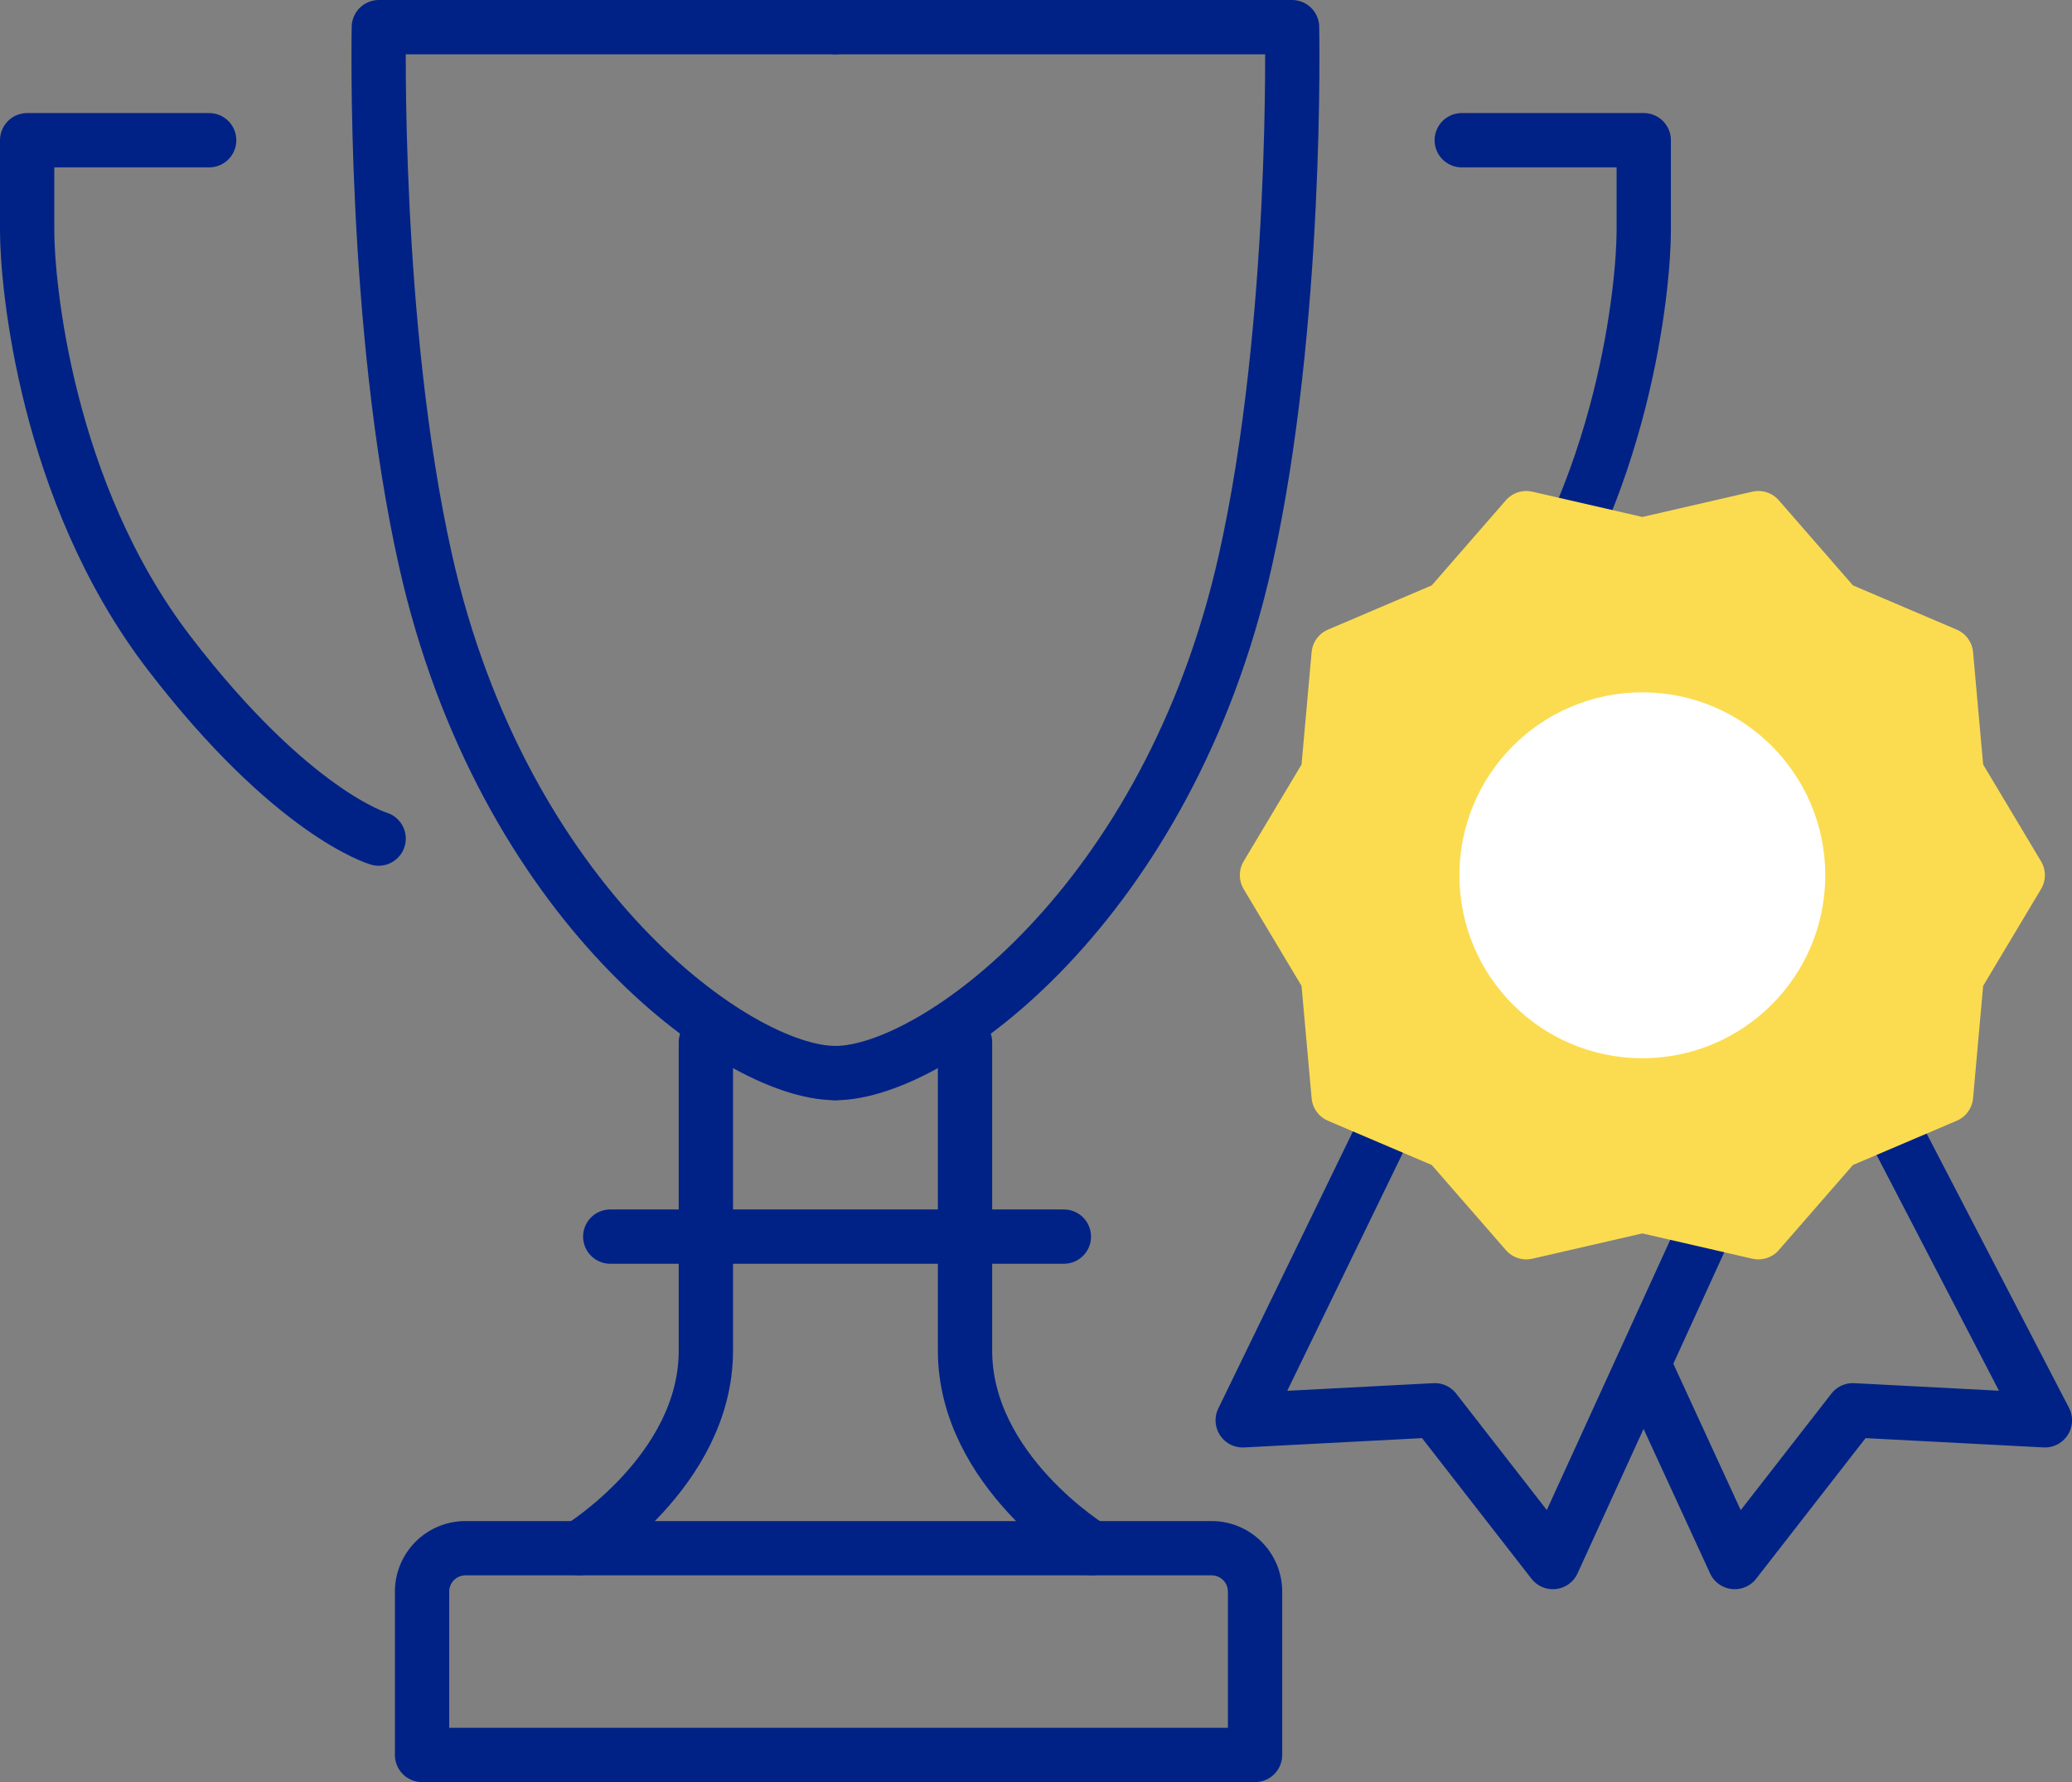 <svg xmlns="http://www.w3.org/2000/svg" width="95.402" height="82.05" viewBox="0 0 95.402 82.05"><rect x="0" y="0" width="95.402" height="82.05" fill="#808080" stroke="none"/><g data-name="グループ 85"><g fill="none" stroke="#002286" stroke-linecap="round" stroke-linejoin="round" stroke-width="2.5" data-name="グループ 81"><path d="M38.467 1.25h21.024s.29 13.655-2.146 24.542c-3.536 15.8-14.332 23.614-18.878 23.614" data-name="パス 140"/><path d="M67.304 6.456h8.38v4.169c0 2.415-.852 12.03-6.534 19.439S59.5 38.61 59.5 38.61" data-name="パス 141"/><path d="M44.433 47.986v14.2c0 5.541 5.824 9.092 5.824 9.092" data-name="パス 142"/></g><g fill="none" stroke="#002286" stroke-linecap="round" stroke-linejoin="round" stroke-width="2.5" data-name="グループ 82"><path d="M38.467 1.25H17.443s-.29 13.655 2.146 24.542c3.536 15.8 14.332 23.614 18.878 23.614" data-name="パス 143"/><path d="M9.631 6.456H1.25v4.169c0 2.415.852 12.03 6.535 19.439s9.649 8.546 9.649 8.546" data-name="パス 144"/><path d="M32.501 47.986v14.2c0 5.541-5.824 9.092-5.824 9.092" data-name="パス 145"/></g><path fill="none" stroke="#002286" stroke-linecap="round" stroke-linejoin="round" stroke-width="2.5" d="M21.433 71.282h34.354a2 2 0 012 2V80.8h0-38.354 0v-7.518a2 2 0 012-2z" data-name="長方形 144"/><path fill="none" stroke="#002286" stroke-linecap="round" stroke-linejoin="round" stroke-width="2.5" d="M28.098 56.935h20.887" data-name="線 111"/><g data-name="グループ 84" transform="translate(57.218 23.858)"><path fill="none" stroke="#002286" stroke-linecap="round" stroke-linejoin="round" stroke-width="2.5" d="M21.306 32.688l-2.86 6.26-4.164 9.113-5.438-6.988-8.843.463 6.748-13.888" data-name="パス 146"/><path fill="none" stroke="#002286" stroke-linecap="round" stroke-linejoin="round" stroke-width="2.5" d="M18.555 39.154l4.1 8.907 5.438-6.988 8.843.462-6.92-13.332" data-name="パス 147"/><g data-name="グループ 83"><path fill="#fbdc50" d="M35.684 16.437l-2.811 4.7-.489 5.457-5.041 2.149-3.6 4.133-5.342-1.229-5.342 1.229-3.6-4.133-5.041-2.149-.489-5.457-2.811-4.7 2.811-4.7.489-5.457 5.041-2.149 3.6-4.133 5.342 1.229 5.342-1.229 3.6 4.133 5.041 2.149.489 5.457z" data-name="パス 148"/><path fill="none" stroke="#fbdc50" stroke-linecap="round" stroke-linejoin="round" stroke-width="2.5" d="M35.684 16.437l-2.811 4.7-.489 5.457-5.041 2.149-3.6 4.133-5.342-1.229-5.342 1.229-3.6-4.133-5.041-2.149-.489-5.457-2.811-4.7 2.811-4.7.489-5.457 5.041-2.149 3.6-4.133 5.342 1.229 5.342-1.229 3.6 4.133 5.041 2.149.489 5.457z" data-name="パス 149"/></g><circle cx="7.173" cy="7.173" r="7.173" fill="#fff" stroke="#fff" stroke-linecap="round" stroke-linejoin="round" stroke-width="2.5" data-name="楕円形 46" transform="translate(11.228 9.268)"/></g></g></svg>